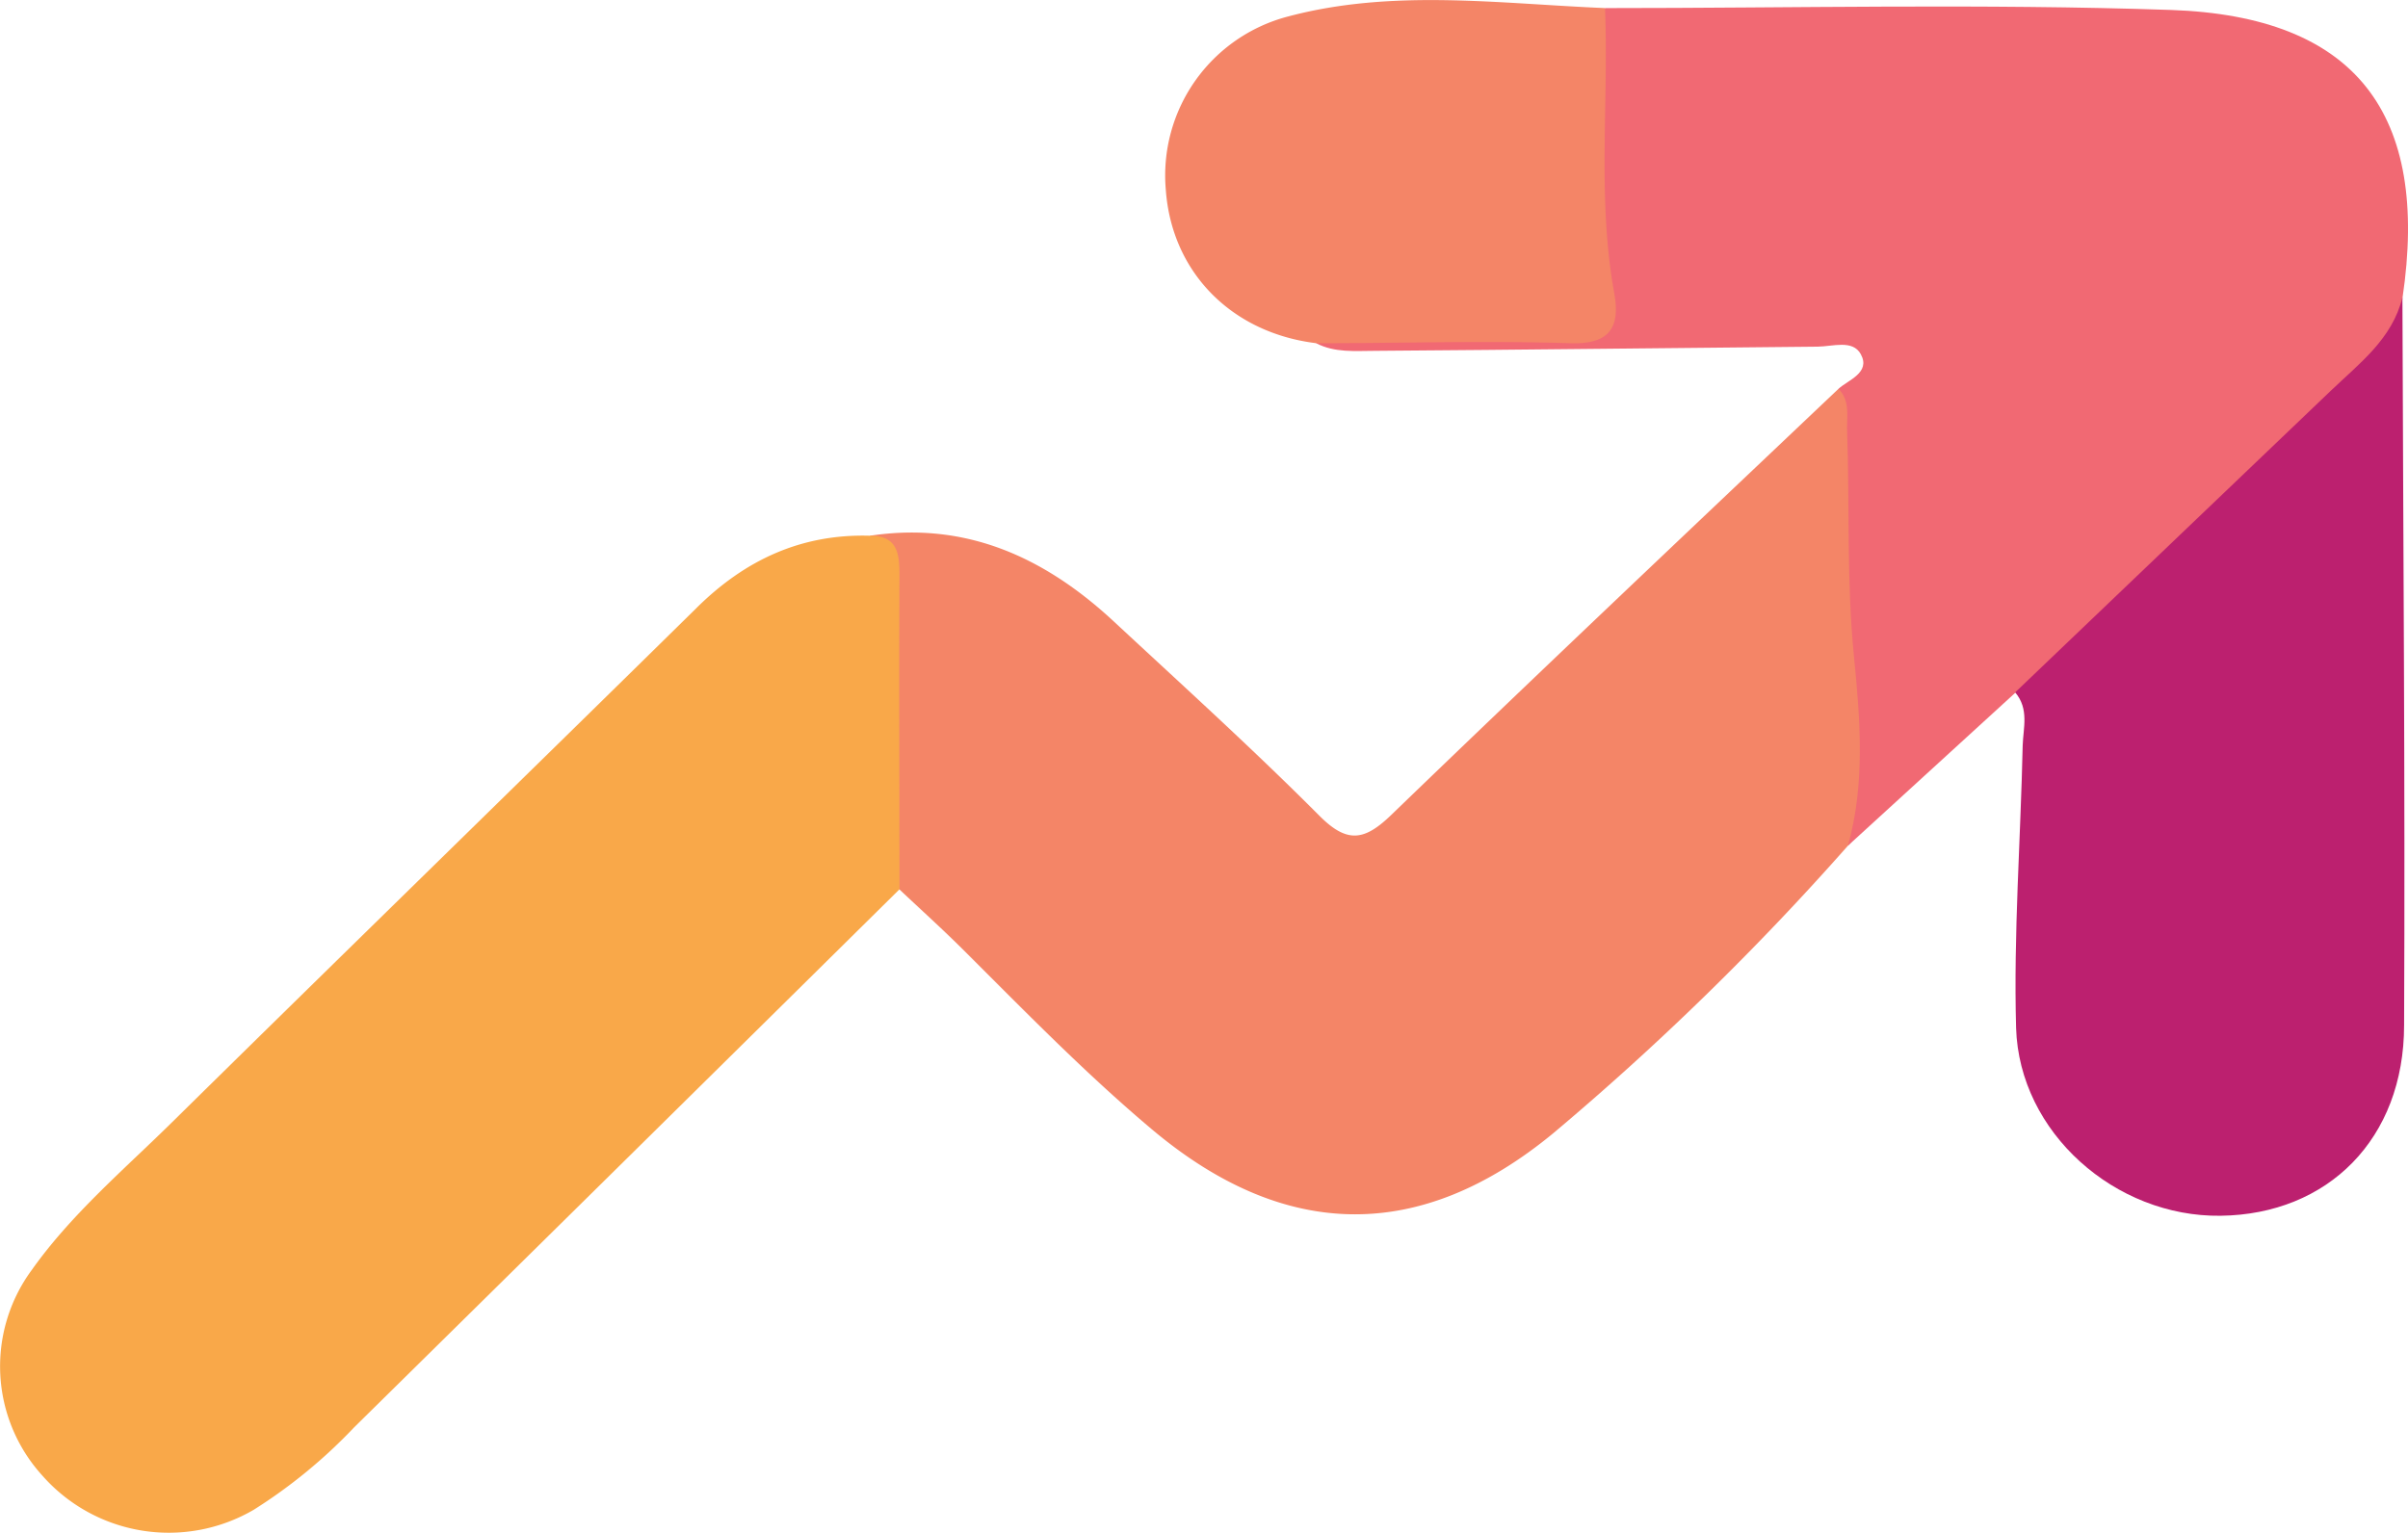 <svg id="Layer_1" data-name="Layer 1" xmlns="http://www.w3.org/2000/svg" viewBox="0 0 259.1 164.97"><defs><style>.cls-1{fill:#f48567;}.cls-2{fill:#f16973;}.cls-3{fill:#f9a849;}.cls-4{fill:#bc206f;}</style></defs><path class="cls-1" d="M500.92,604.37c10.39-1.57,18.86,2.38,26.25,9.25s15,13.76,22.14,20.93c3,3,4.86,2.61,7.73-.17,15.93-15.38,32-30.57,48.08-45.82,2.94.62,2.75,3.17,2.69,5.13-.35,11.79,1.32,23.51,1.15,35.29,0,3.22-.51,6.27-2.82,8.75a298.74,298.74,0,0,1-31.7,30.94c-14.37,11.86-29,11.59-43.29-.49-7.12-6-13.62-12.68-20.21-19.25-2.24-2.23-4.58-4.34-6.87-6.5-2.19-1.88-1.84-4.5-1.87-6.93-.1-7.11-.07-14.23,0-21.35A30.76,30.76,0,0,0,500.92,604.37Z" transform="translate(-407.3 -546.71)"/><path class="cls-2" d="M606.14,637.73c1.87-6.68,1.32-13.58.66-20.21-.83-8.27-.46-16.5-.76-24.74,0-1.46.29-3-.92-4.22,1-.94,3.5-1.72,2.4-3.73-.87-1.59-3-.83-4.63-.81-15.88.14-31.76.34-47.64.45-2.12,0-4.32.23-6.33-.82,1.69-2.11,4.12-1.9,6.41-1.95,6.15-.14,12.29,0,18.44-.1,5-.11,5.48-.73,4.9-5.61-.91-7.62-.44-15.26-.47-22.89,0-2,.3-4,1.83-5.52,20.28,0,40.58-.49,60.84.2,19.93.68,27.88,11.16,24.94,31-.26,2.83-.62,5.59-3,7.58-12.22,10-22.17,22.44-34.4,32.45-1.28,1.05-2.43,2.28-4.23,2.43Z" transform="translate(-407.3 -546.71)"/><path class="cls-3" d="M500.92,604.37c3.07,0,3.17,2.09,3.16,4.42-.05,11.21,0,22.43,0,33.64q-29.34,29-58.69,57.92a55.87,55.87,0,0,1-10.78,8.85,18.13,18.13,0,0,1-22.75-3.67,17.48,17.48,0,0,1-1.16-22.11c4.25-6,9.9-10.79,15.11-15.92,18.75-18.47,37.61-36.83,56.37-55.29C487.41,607,493.49,604.15,500.92,604.37Z" transform="translate(-407.3 -546.71)"/><path class="cls-4" d="M624.13,621.23q17-16.25,34-32.5c3.06-2.93,6.56-5.53,7.67-10,.08,26.11.3,52.21.18,78.31,0,12.24-8.2,20.38-19.75,20.52-11.31.15-21.66-8.94-22-20.22-.28-10.12.49-20.26.71-30.4C625,625.06,625.65,623,624.13,621.23Z" transform="translate(-407.3 -546.71)"/><path class="cls-1" d="M580,547.58c.41,10.24-.86,20.52,1,30.73.62,3.52-.39,5.48-4.71,5.34-9.11-.29-18.23,0-27.35,0-9.15-1.11-15.57-7.66-16.2-16.52a17.68,17.68,0,0,1,13.21-18.66C557.19,545.49,568.64,547.11,580,547.58Z" transform="translate(-407.3 -546.71)"/></svg>
